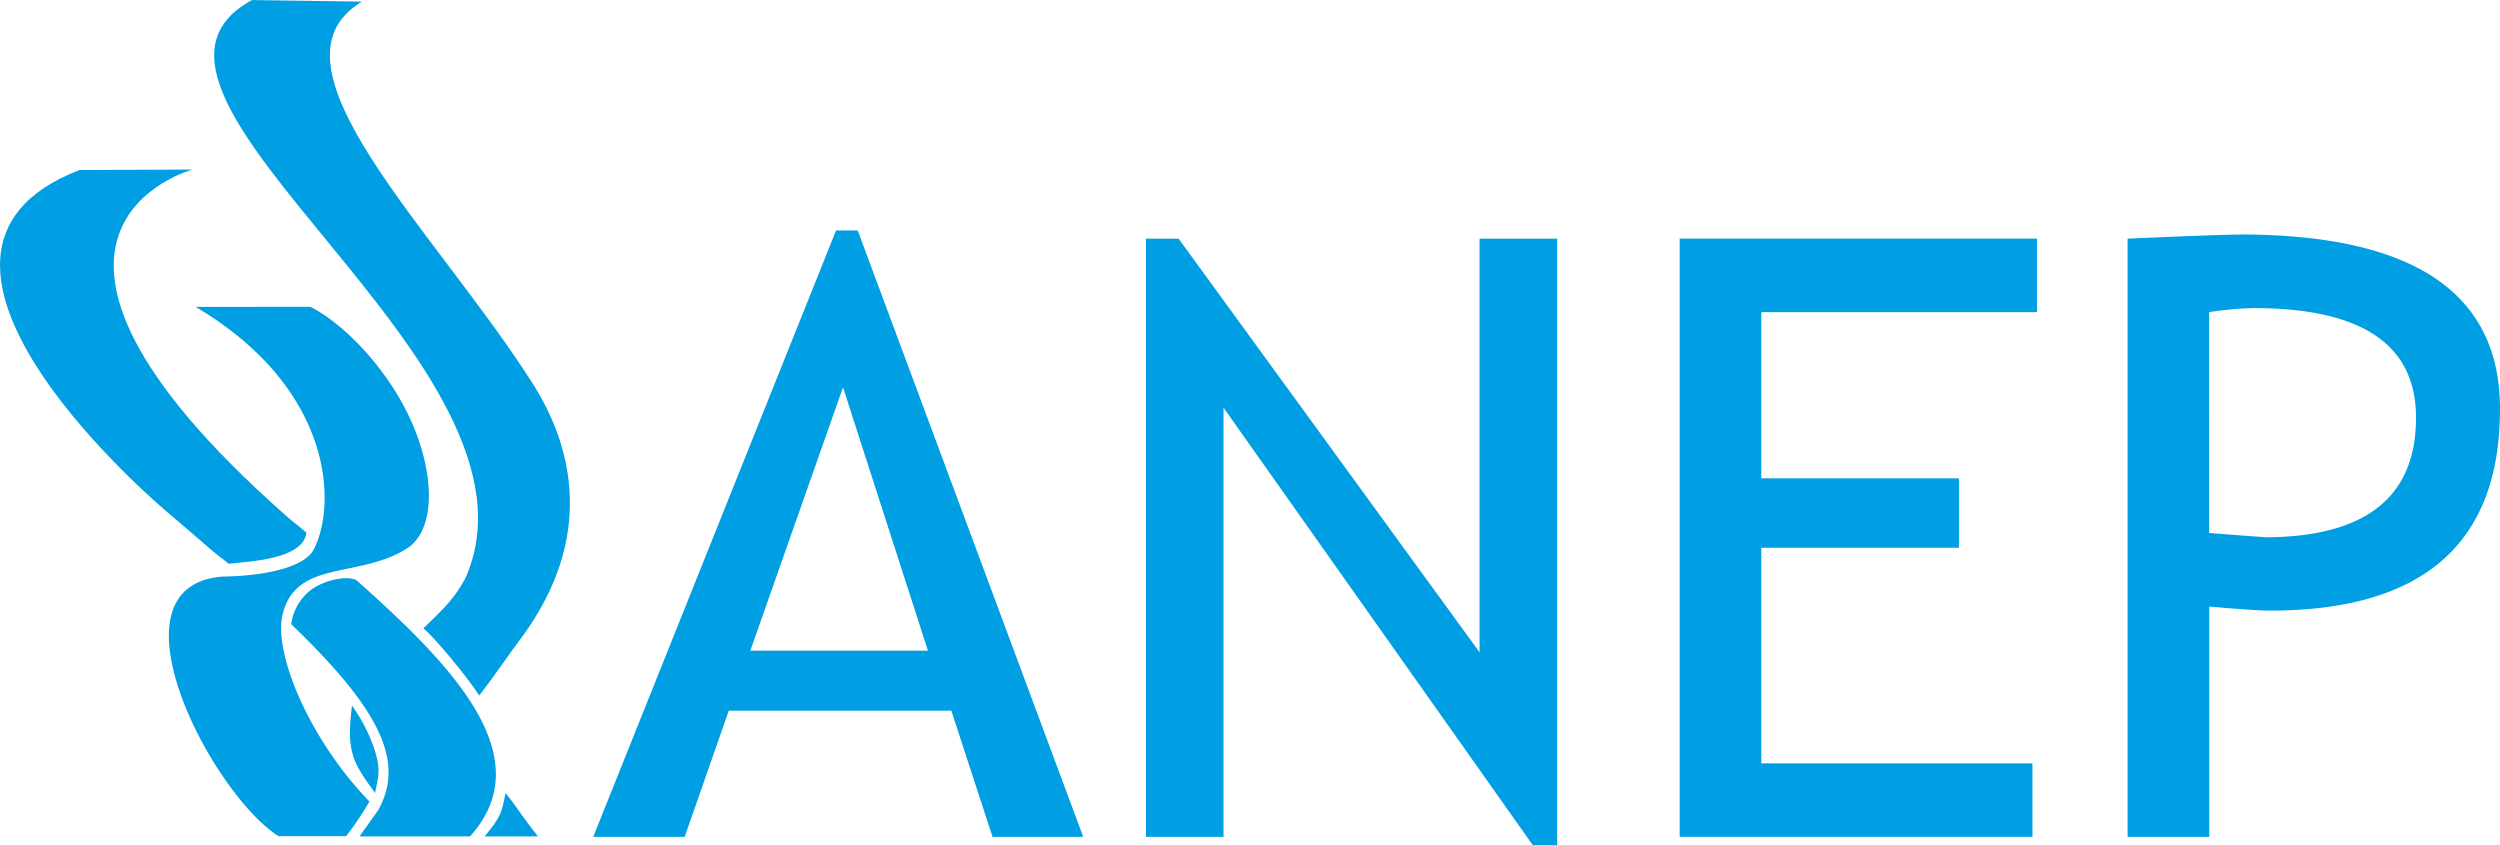 <svg xmlns="http://www.w3.org/2000/svg" viewBox="0 0 616.21 208.28"><defs><style>.a,.b{fill:#009ee2;}.b{fill-rule:evenodd;}</style></defs><path class="a" d="M551.85,300.17,492,449.64h22.54l10.87-31.11h54.86l10.16,31.11h22.35L557.19,300.17ZM530.72,403.74l22.85-64.92,20.93,64.92Z" transform="translate(-345.78 -243.36)"/><polygon class="a" points="364.69 160.78 290.51 58.83 282.46 58.83 282.46 206.27 301.58 206.27 301.58 100.49 377.78 208.28 383.81 208.28 383.81 58.83 364.69 58.83 364.69 160.78"/><polygon class="a" points="414.01 206.27 500.97 206.27 500.97 188.16 434.13 188.16 434.13 135.01 482.85 135.01 482.85 117.9 434.13 117.9 434.13 76.94 502.08 76.94 502.08 58.82 414.01 58.82 414.01 206.27"/><path class="a" d="M897.78,301.18q-4.72,0-27.58,1V449.64h20.13V392.87q11.48,1,14.9,1,56.76,0,56.76-49.72,0-43-64.21-43m6,74.58q-.71,0-13.49-1V320.3a81.07,81.07,0,0,1,11-1q40,0,40,27,0,29.49-37.44,29.49" transform="translate(-345.78 -243.36)"/><path class="b" d="M397.88,378.92c1.57,1.37,2.76,2.08,4.24,3.4,4.82-.58,18.36-1,19.2-7.65-1.71-1.51-3.74-3-5.34-4.46-79-69.94-22.75-85.06-22.75-85.06l-27.86.12c-54.52,21,22.09,84.71,22.09,84.71q5.52,4.66,10.42,8.94" transform="translate(-345.78 -243.36)"/><path class="b" d="M460.29,386.23c-2.94,5.53-7.09,8.92-10.15,12,2.51,2,10.9,12,13.76,16.57,4.2-5.43,7.62-10.62,10.63-14.56,17.86-24.48,12.5-46.77,2.47-62.48-24.11-37.85-67.84-78.57-42-94l-27.12-.39c-42.67,23.25,76.63,90,52.45,142.87" transform="translate(-345.78 -243.36)"/><path class="b" d="M437.63,426.83a40.06,40.06,0,0,0-5.08-9.52c-1.53,11.69.42,14.2,5.68,21.5.82-4.2,1.64-5.92-.6-12" transform="translate(-345.78 -243.36)"/><path class="b" d="M465.27,449.52h13.12c-4.27-5.35-4.57-6.38-8-10.7-1,5-1.07,5.72-5.15,10.7" transform="translate(-345.78 -243.36)"/><path class="b" d="M415.45,394.76c3.35-13.73,19.18-8.59,31.09-16.51,6.9-5.11,6.26-19.06.11-32.15-5.53-11.77-15.79-22.77-24.37-27.12L394,319c33.74,20,34.79,48.2,29.28,59.47-3.24,7.06-22.47,7-22.47,7-29.87,2.1-2.81,53.65,13.64,64H431.1a79,79,0,0,0,5.74-8.55c-14.63-15.09-23.77-36.46-21.39-46.21" transform="translate(-345.78 -243.36)"/><path class="b" d="M434,386.69c-1.27-1.46-7.1-1-11.36,1.91a12.76,12.76,0,0,0-5.08,8.62c21.87,21,28.18,33.86,21.4,45.9l-4.58,6.4h27.26c17.83-19.79-5.18-42.78-27.64-62.83" transform="translate(-345.78 -243.36)"/></svg>